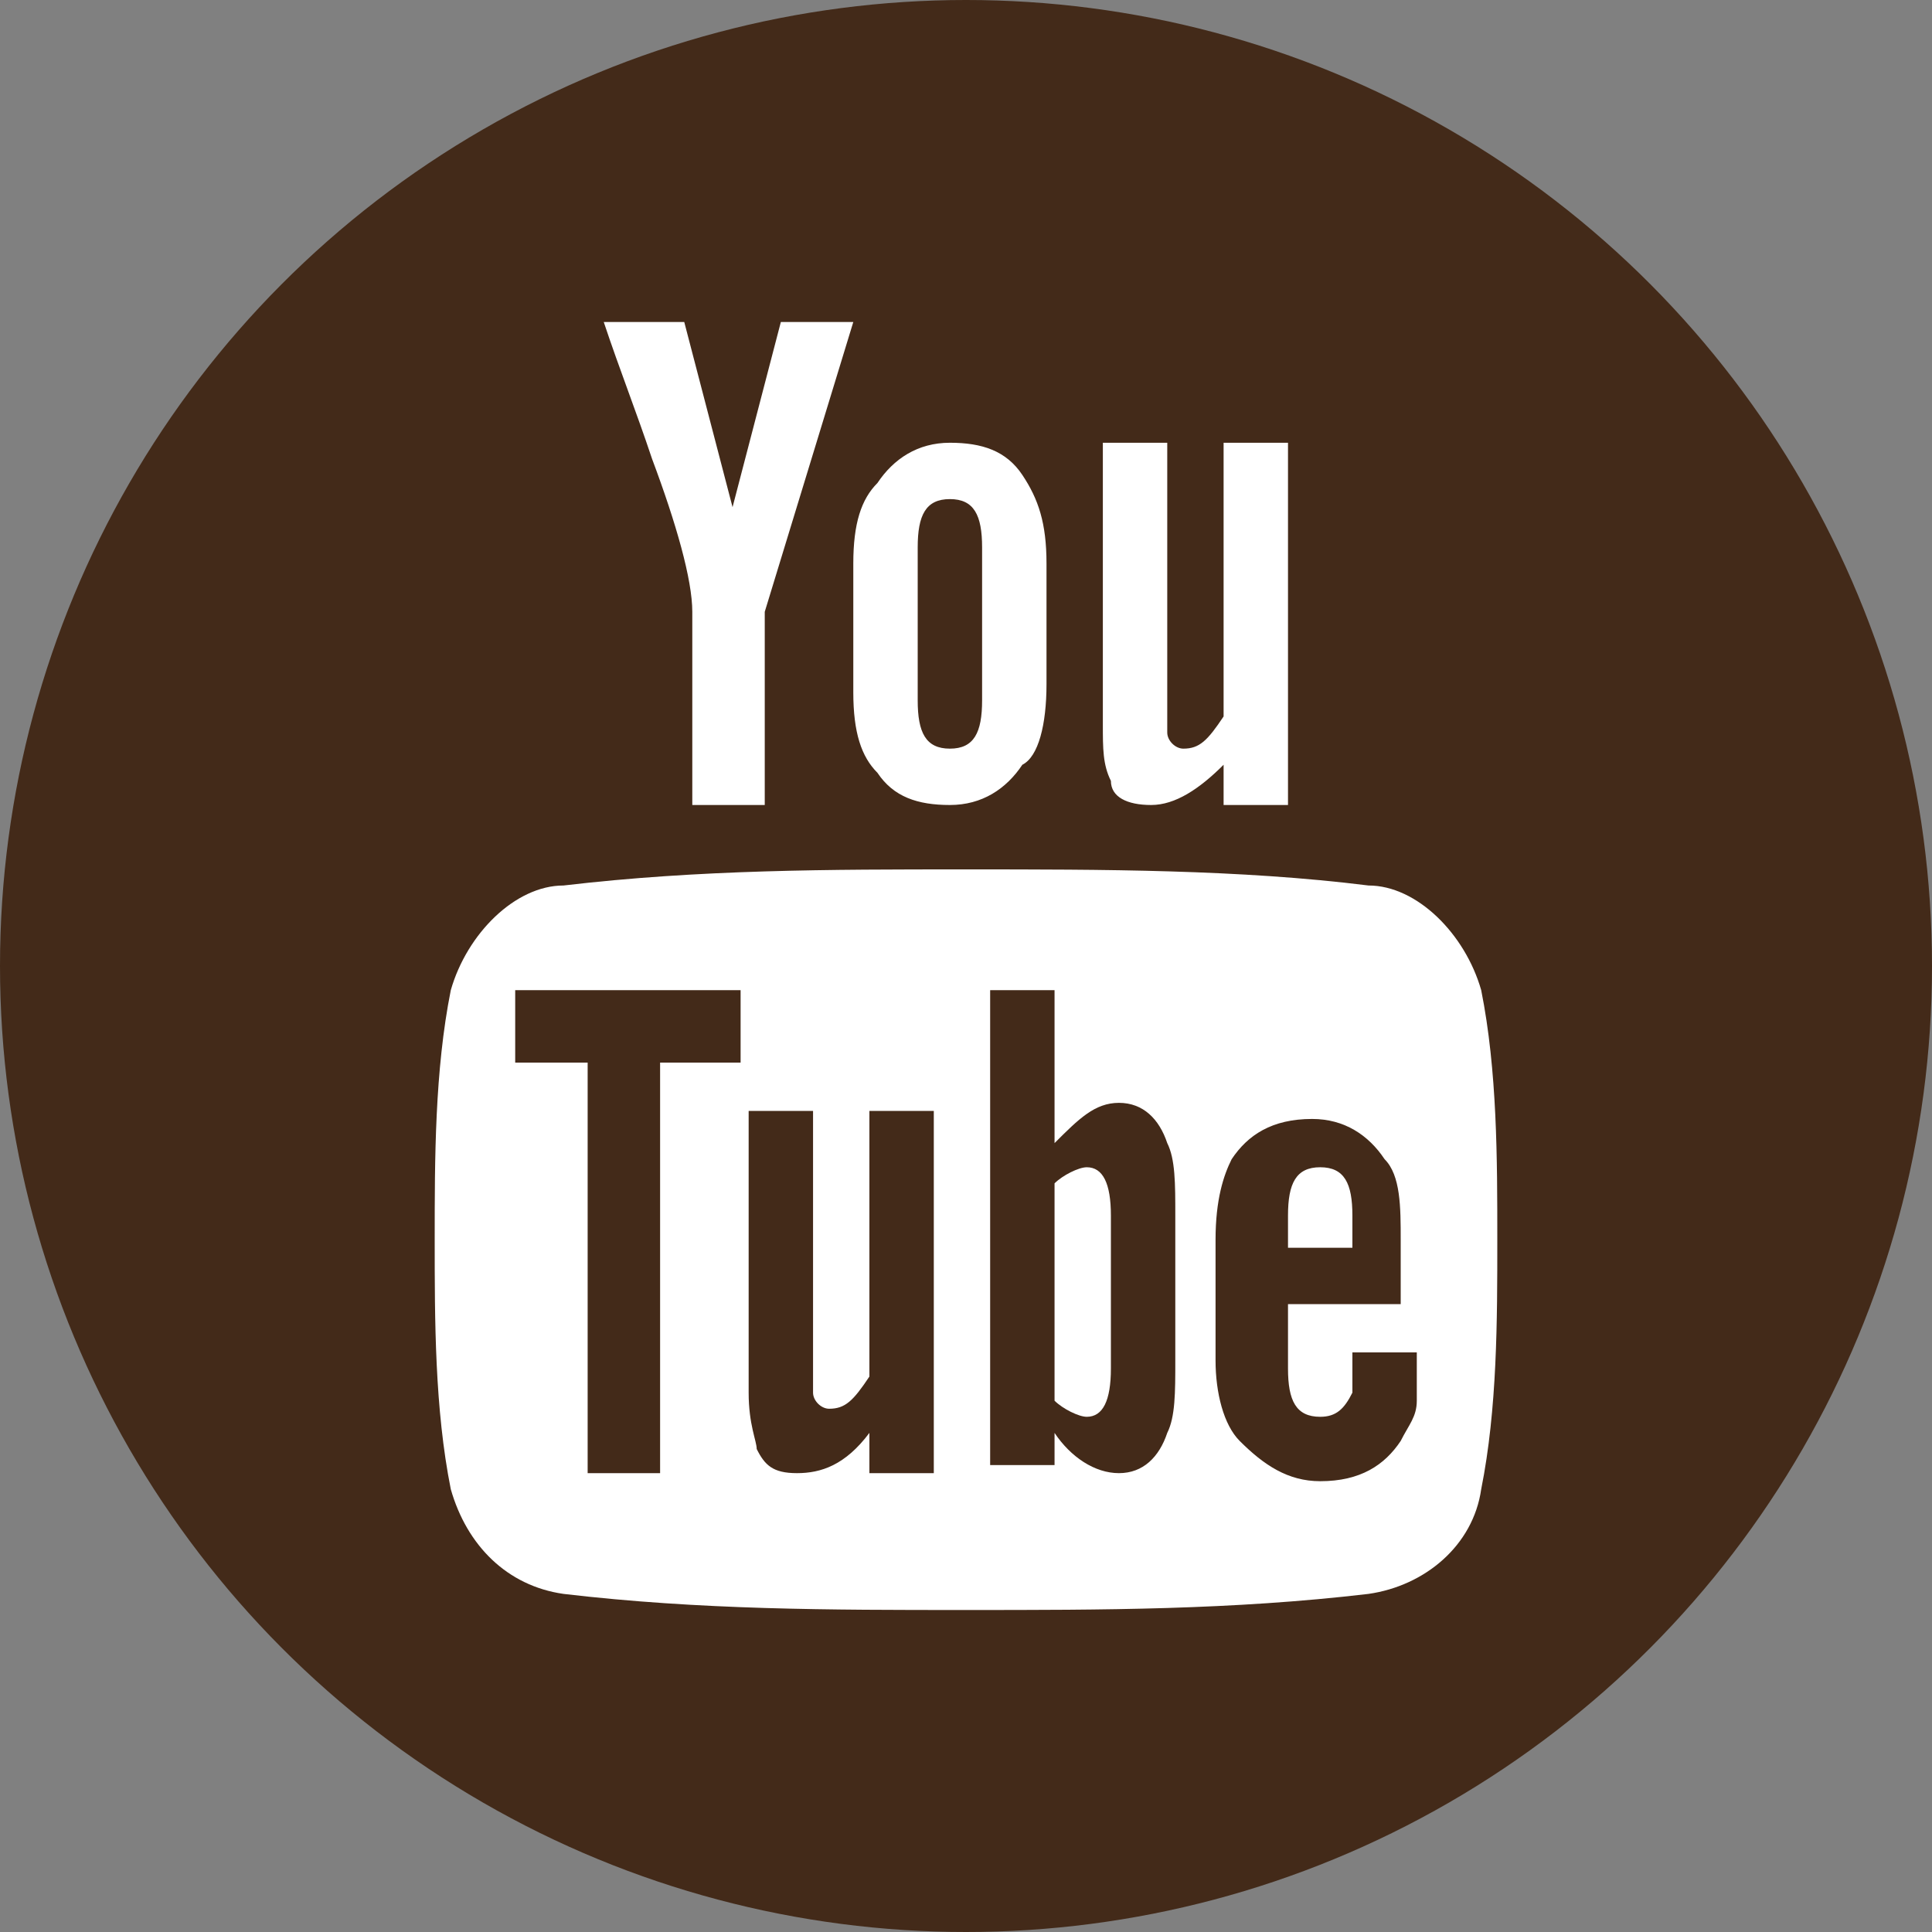 <?xml version="1.0" encoding="UTF-8"?> <svg xmlns="http://www.w3.org/2000/svg" width="30" height="30" viewBox="0 0 30 30" fill="none"><rect x="0" y="0" width="30" height="30" fill="#808080" stroke="none"/> <circle cx="15" cy="15" r="15" fill="#432A19"></circle> <path d="M13.25 5H12.125L11.375 7.875L10.625 5H9.375C9.625 5.75 9.875 6.375 10.125 7.125C10.5 8.125 10.75 9 10.75 9.5V12.5H11.875V9.5L13.25 5ZM16.25 10.625V8.75C16.25 8.125 16.125 7.75 15.875 7.375C15.625 7 15.25 6.875 14.75 6.875C14.25 6.875 13.875 7.125 13.625 7.5C13.375 7.75 13.25 8.125 13.25 8.75V10.75C13.25 11.375 13.375 11.75 13.625 12C13.875 12.375 14.25 12.5 14.75 12.5C15.25 12.5 15.625 12.25 15.875 11.875C16.125 11.75 16.25 11.25 16.25 10.625ZM15.25 10.875C15.25 11.375 15.125 11.625 14.75 11.625C14.375 11.625 14.25 11.375 14.25 10.875V8.5C14.25 8 14.375 7.75 14.75 7.75C15.125 7.75 15.25 8 15.25 8.5V10.875ZM20 12.5V6.875H19V11.125C18.75 11.5 18.625 11.625 18.375 11.625C18.25 11.625 18.125 11.5 18.125 11.375V6.875H17.125V11.25C17.125 11.625 17.125 11.875 17.25 12.125C17.25 12.375 17.5 12.5 17.875 12.5C18.25 12.5 18.625 12.25 19 11.875V12.5H20ZM20.5 18.125C20.125 18.125 20 18.375 20 18.875V19.375H21V18.875C21 18.375 20.875 18.125 20.5 18.125ZM16.875 18.125C16.75 18.125 16.5 18.25 16.375 18.375V21.75C16.5 21.875 16.75 22 16.875 22C17.125 22 17.25 21.75 17.25 21.25V18.875C17.25 18.375 17.125 18.125 16.875 18.125Z" fill="white"></path> <path d="M23 15.375C22.75 14.5 22 13.75 21.25 13.75C19.25 13.5 17.125 13.5 15 13.5C12.875 13.5 10.875 13.5 8.75 13.75C8 13.75 7.25 14.5 7 15.375C6.75 16.625 6.75 18 6.75 19.25C6.75 20.5 6.75 21.875 7 23.125C7.25 24 7.875 24.625 8.75 24.75C10.875 25 12.875 25 15 25C17.125 25 19.125 25 21.25 24.75C22.125 24.625 22.875 24 23 23.125C23.25 21.875 23.25 20.5 23.25 19.25C23.25 18 23.25 16.625 23 15.375ZM11.5 16.5H10.25V22.875H9.125V16.5H8V15.375H11.5V16.5ZM14.5 22.875H13.5V22.25C13.125 22.75 12.75 22.875 12.375 22.875C12 22.875 11.875 22.75 11.75 22.5C11.75 22.375 11.625 22.125 11.625 21.625V17.25H12.625V21.625C12.625 21.75 12.75 21.875 12.875 21.875C13.125 21.875 13.25 21.75 13.5 21.375V17.25H14.5V22.875ZM18.25 21.125C18.25 21.625 18.25 22 18.125 22.25C18 22.625 17.75 22.875 17.375 22.875C17 22.875 16.625 22.625 16.375 22.25V22.75H15.375V15.375H16.375V17.75C16.75 17.375 17 17.125 17.375 17.125C17.75 17.125 18 17.375 18.125 17.75C18.25 18 18.25 18.375 18.25 18.875V21.125ZM22 20.25H20V21.25C20 21.75 20.125 22 20.5 22C20.75 22 20.875 21.875 21 21.625V21H22V21.75C22 22 21.875 22.125 21.75 22.375C21.5 22.75 21.125 23 20.5 23C20 23 19.625 22.75 19.25 22.375C19 22.125 18.875 21.625 18.875 21.125V19.25C18.875 18.625 19 18.25 19.125 18C19.375 17.625 19.75 17.375 20.375 17.375C20.875 17.375 21.25 17.625 21.5 18C21.75 18.25 21.75 18.75 21.75 19.25V20.25H22Z" fill="white"></path> </svg> 